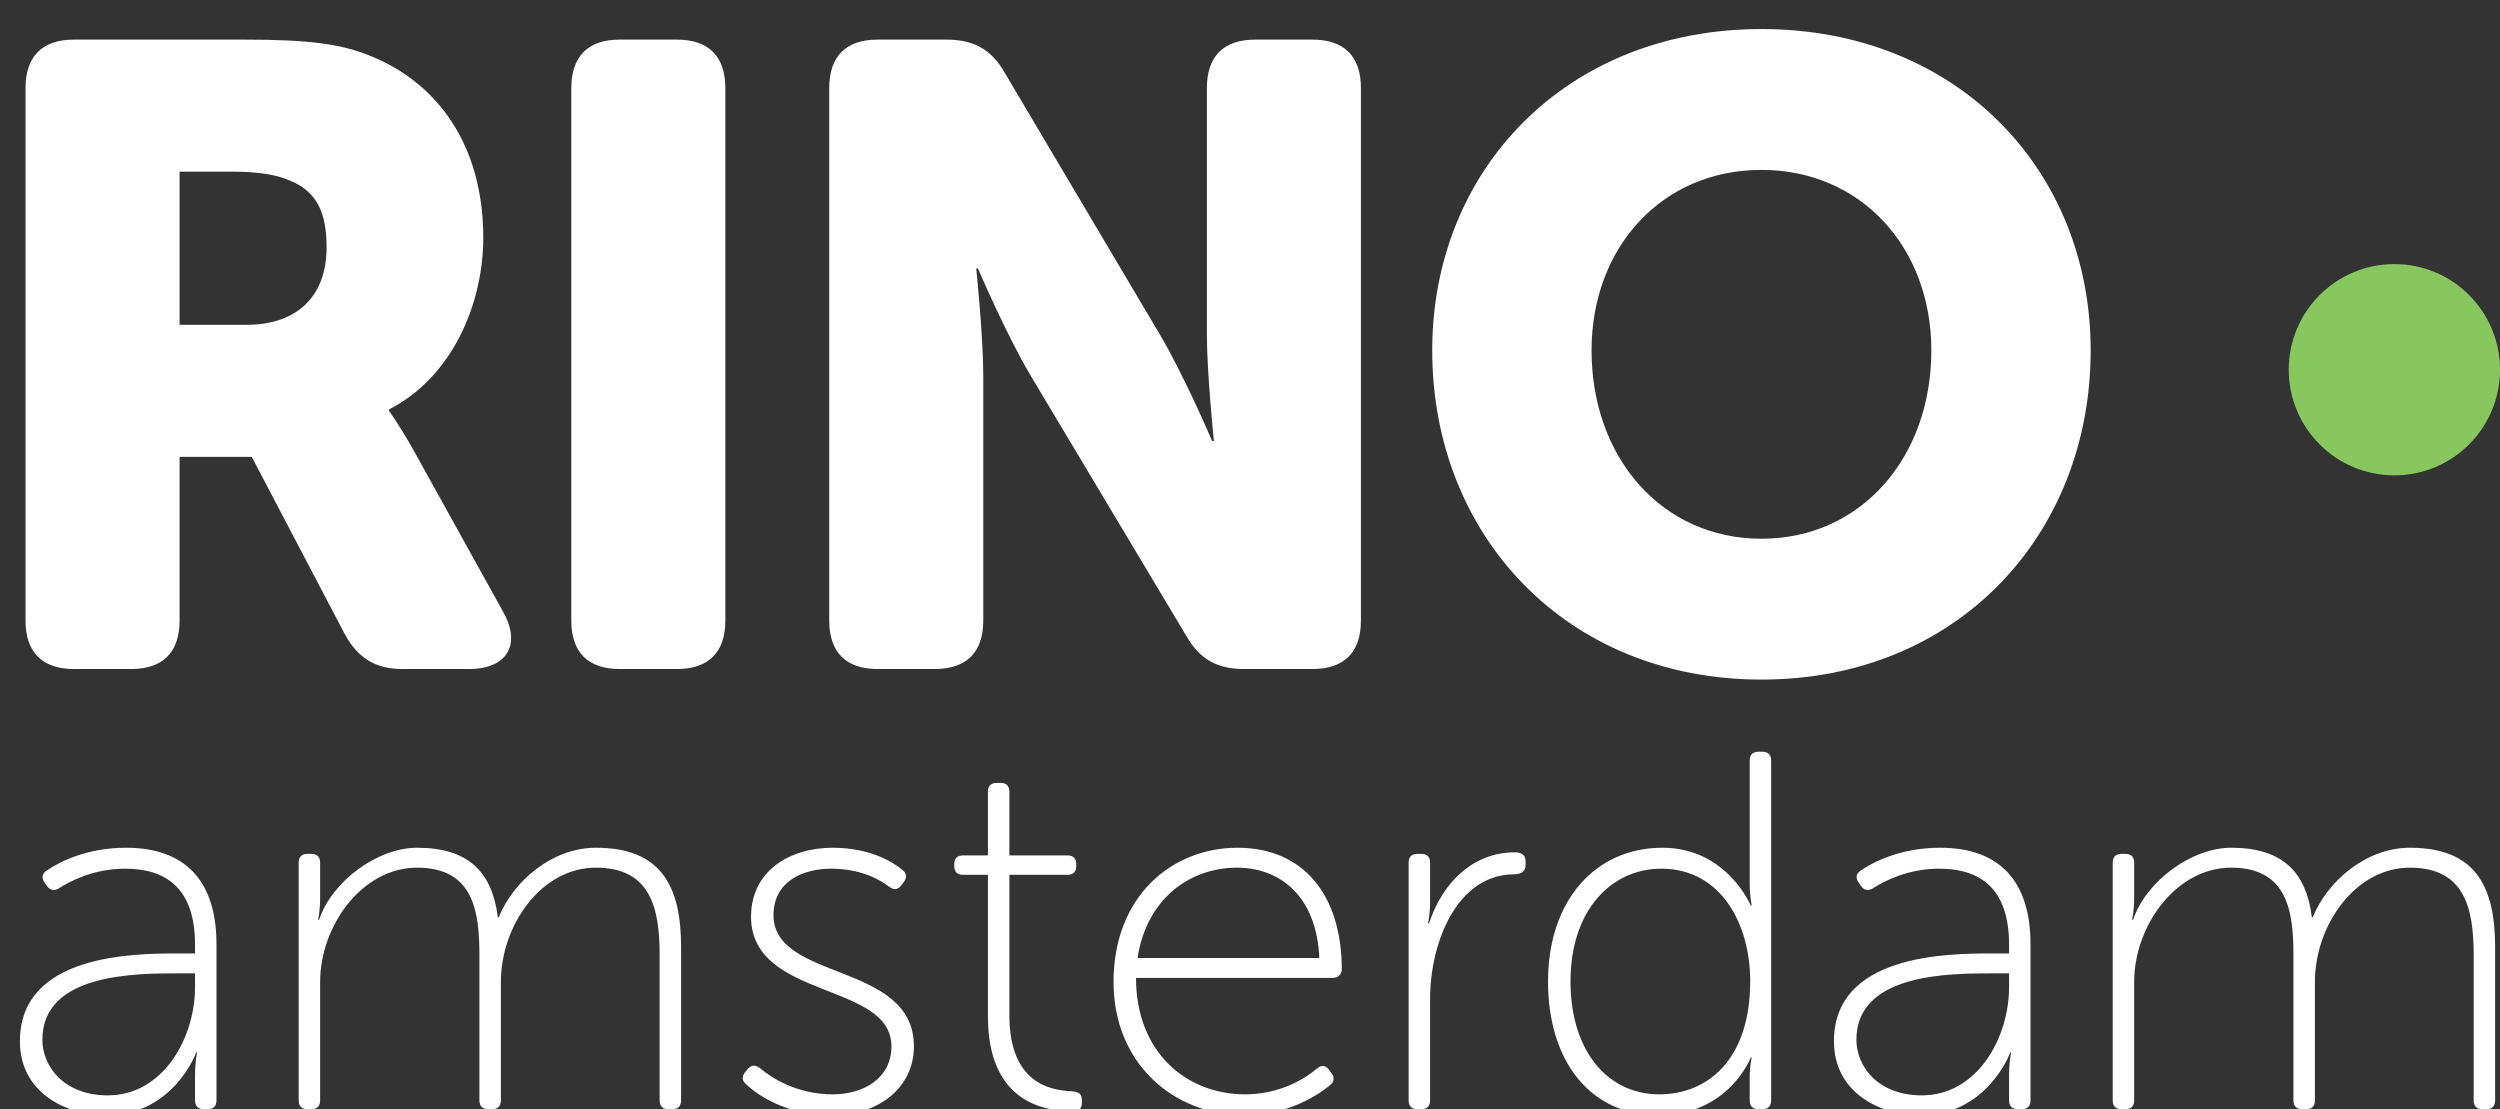 <?xml version="1.0" encoding="UTF-8"?>
<svg width="142px" height="63px" viewBox="0 0 142 63" version="1.1" xmlns="http://www.w3.org/2000/svg" xmlns:xlink="http://www.w3.org/1999/xlink">
    <rect x="0" y="0" width="142" height="63" fill="#333333" stroke="none"/>
    <!-- Generator: sketchtool 42 (36781) - http://www.bohemiancoding.com/sketch -->
    <title>097C8878-0DDF-4C51-89F3-B344D488CE76</title>
    <desc>Created with sketchtool.</desc>
    <defs></defs>
    <g id="Page-1" stroke="none" stroke-width="1" fill="none" fill-rule="evenodd">
        <g id="logo_rino-amsterdam_footer" transform="translate(-105, -68)">
            <g transform="translate(103, 59)" id="logo_rino-amsterdam_footer-copy">
                <g transform="translate(3, 10)">
                    <circle id="Oval" fill="#88C75E" fill-rule="nonzero" cx="135" cy="20" r="6"></circle>
                    <path d="M0.131,58.143 C0.131,53.213 6.54,53.155 9.121,53.155 L10.078,53.155 L10.078,52.662 C10.078,49.443 8.425,48.341 6.105,48.341 C4.336,48.341 3.002,49.037 2.364,49.443 C2.103,49.617 1.871,49.588 1.668,49.327 L1.552,49.153 C1.349,48.892 1.378,48.631 1.639,48.457 C2.306,47.993 3.872,47.152 6.163,47.152 C9.498,47.152 11.296,49.008 11.296,52.633 L11.296,61.507 C11.296,61.826 11.122,62 10.803,62 L10.571,62 C10.252,62 10.078,61.826 10.078,61.507 L10.078,60.086 C10.078,59.303 10.194,58.781 10.194,58.781 L10.136,58.781 C10.165,58.781 8.831,62.348 5.061,62.348 C2.712,62.348 0.131,61.043 0.131,58.143 Z M1.407,58.056 C1.407,59.593 2.654,61.217 5.119,61.217 C8.28,61.217 10.078,57.94 10.078,55.069 L10.078,54.286 L9.15,54.286 C6.685,54.286 1.407,54.286 1.407,58.056 Z M15.965,61.507 C15.965,61.826 16.139,62 16.458,62 L16.69,62 C17.009,62 17.183,61.826 17.183,61.507 L17.183,54.779 C17.183,51.589 19.561,48.283 22.693,48.283 C25.883,48.283 26.231,50.748 26.231,53.242 L26.231,61.507 C26.231,61.826 26.405,62 26.724,62 L26.956,62 C27.275,62 27.449,61.826 27.449,61.507 L27.449,54.779 C27.449,51.56 29.74,48.283 32.843,48.283 C35.917,48.283 36.468,50.516 36.468,53.242 L36.468,61.507 C36.468,61.826 36.642,62 36.961,62 L37.193,62 C37.512,62 37.686,61.826 37.686,61.507 L37.686,52.807 C37.686,49.356 36.584,47.152 32.843,47.152 C30.349,47.152 28.145,49.066 27.333,51.096 L27.275,51.096 C26.956,48.515 25.593,47.152 22.693,47.152 C20.431,47.152 17.85,49.066 17.125,51.241 L17.067,51.241 C17.067,51.241 17.183,50.719 17.183,50.052 L17.183,47.993 C17.183,47.674 17.009,47.5 16.69,47.5 L16.458,47.5 C16.139,47.5 15.965,47.674 15.965,47.993 L15.965,61.507 Z M41.369,60.579 C42.007,61.188 43.66,62.348 46.27,62.348 C48.938,62.348 50.91,60.753 50.91,58.433 C50.91,53.619 42.935,54.75 42.935,50.98 C42.935,49.095 44.559,48.341 46.212,48.341 C47.865,48.341 48.967,48.95 49.489,49.356 C49.75,49.559 49.982,49.559 50.185,49.298 L50.359,49.066 C50.533,48.805 50.475,48.573 50.243,48.399 C49.721,47.964 48.416,47.152 46.299,47.152 C43.834,47.152 41.659,48.486 41.659,51.067 C41.659,55.794 49.634,54.75 49.634,58.433 C49.634,60.231 48.068,61.159 46.299,61.159 C44.24,61.159 42.79,60.202 42.181,59.68 C41.92,59.477 41.688,59.477 41.485,59.709 L41.311,59.912 C41.137,60.144 41.137,60.376 41.369,60.579 Z M55.115,56.751 C55.115,59.941 56.536,62.116 59.958,62.116 C60.335,62.116 60.451,61.913 60.451,61.623 L60.451,61.478 C60.451,61.159 60.306,61.014 59.871,60.985 C58.682,60.927 56.333,60.55 56.333,56.664 L56.333,48.689 L59.639,48.689 C59.958,48.689 60.132,48.515 60.132,48.196 L60.132,48.08 C60.132,47.761 59.958,47.587 59.639,47.587 L56.333,47.587 L56.333,43.962 C56.333,43.643 56.159,43.469 55.84,43.469 L55.608,43.469 C55.289,43.469 55.115,43.643 55.115,43.962 L55.115,47.587 L53.694,47.587 C53.375,47.587 53.201,47.761 53.201,48.08 L53.201,48.196 C53.201,48.515 53.375,48.689 53.694,48.689 L55.115,48.689 L55.115,56.751 Z M62.249,54.779 C62.249,49.878 65.584,47.152 69.296,47.152 C73.066,47.152 75.212,49.878 75.212,54.054 C75.212,54.373 74.98,54.547 74.69,54.547 L63.525,54.547 C63.525,58.752 66.367,61.159 69.731,61.159 C71.732,61.159 73.182,60.231 73.82,59.68 C74.081,59.477 74.313,59.506 74.487,59.767 L74.661,59.999 C74.806,60.202 74.777,60.463 74.545,60.637 C73.849,61.217 72.109,62.348 69.731,62.348 C65.642,62.348 62.249,59.39 62.249,54.779 Z M63.612,53.416 L73.936,53.416 C73.791,49.878 71.674,48.283 69.267,48.283 C66.599,48.283 64.134,50.023 63.612,53.416 Z M79.011,61.507 C79.011,61.826 79.185,62 79.504,62 L79.736,62 C80.055,62 80.229,61.826 80.229,61.507 L80.229,55.736 C80.229,52.517 81.766,48.66 85.014,48.66 C85.391,48.66 85.652,48.486 85.652,48.167 L85.652,47.906 C85.652,47.587 85.449,47.413 85.043,47.413 C82.607,47.413 80.896,49.211 80.171,51.444 L80.113,51.444 C80.113,51.444 80.229,50.922 80.229,50.255 L80.229,47.993 C80.229,47.674 80.055,47.5 79.736,47.5 L79.504,47.5 C79.185,47.5 79.011,47.674 79.011,47.993 L79.011,61.507 Z M86.928,54.75 C86.928,50.139 89.625,47.152 93.424,47.152 C97.078,47.152 98.441,50.429 98.441,50.429 L98.499,50.429 C98.499,50.429 98.383,49.907 98.383,49.24 L98.383,42.193 C98.383,41.874 98.557,41.7 98.876,41.7 L99.108,41.7 C99.427,41.7 99.601,41.874 99.601,42.193 L99.601,61.507 C99.601,61.826 99.427,62 99.108,62 L98.876,62 C98.557,62 98.383,61.826 98.383,61.507 L98.383,60.173 C98.383,59.506 98.499,59.071 98.499,59.071 L98.441,59.071 C98.441,59.071 97.194,62.348 93.192,62.348 C89.306,62.348 86.928,59.245 86.928,54.75 Z M88.204,54.75 C88.204,58.665 90.292,61.159 93.25,61.159 C95.918,61.159 98.412,59.274 98.412,54.721 C98.412,51.502 96.759,48.341 93.366,48.341 C90.524,48.341 88.204,50.69 88.204,54.75 Z M103.168,58.143 C103.168,53.213 109.577,53.155 112.158,53.155 L113.115,53.155 L113.115,52.662 C113.115,49.443 111.462,48.341 109.142,48.341 C107.373,48.341 106.039,49.037 105.401,49.443 C105.14,49.617 104.908,49.588 104.705,49.327 L104.589,49.153 C104.386,48.892 104.415,48.631 104.676,48.457 C105.343,47.993 106.909,47.152 109.2,47.152 C112.535,47.152 114.333,49.008 114.333,52.633 L114.333,61.507 C114.333,61.826 114.159,62 113.84,62 L113.608,62 C113.289,62 113.115,61.826 113.115,61.507 L113.115,60.086 C113.115,59.303 113.231,58.781 113.231,58.781 L113.173,58.781 C113.202,58.781 111.868,62.348 108.098,62.348 C105.749,62.348 103.168,61.043 103.168,58.143 Z M104.444,58.056 C104.444,59.593 105.691,61.217 108.156,61.217 C111.317,61.217 113.115,57.94 113.115,55.069 L113.115,54.286 L112.187,54.286 C109.722,54.286 104.444,54.286 104.444,58.056 Z M119.002,61.507 C119.002,61.826 119.176,62 119.495,62 L119.727,62 C120.046,62 120.22,61.826 120.22,61.507 L120.22,54.779 C120.22,51.589 122.598,48.283 125.73,48.283 C128.92,48.283 129.268,50.748 129.268,53.242 L129.268,61.507 C129.268,61.826 129.442,62 129.761,62 L129.993,62 C130.312,62 130.486,61.826 130.486,61.507 L130.486,54.779 C130.486,51.56 132.777,48.283 135.88,48.283 C138.954,48.283 139.505,50.516 139.505,53.242 L139.505,61.507 C139.505,61.826 139.679,62 139.998,62 L140.23,62 C140.549,62 140.723,61.826 140.723,61.507 L140.723,52.807 C140.723,49.356 139.621,47.152 135.88,47.152 C133.386,47.152 131.182,49.066 130.37,51.096 L130.312,51.096 C129.993,48.515 128.63,47.152 125.73,47.152 C123.468,47.152 120.887,49.066 120.162,51.241 L120.104,51.241 C120.104,51.241 120.22,50.719 120.22,50.052 L120.22,47.993 C120.22,47.674 120.046,47.5 119.727,47.5 L119.495,47.5 C119.176,47.5 119.002,47.674 119.002,47.993 L119.002,61.507 Z" id="amsterdam" fill="#FFFFFF"></path>
                    <path d="M0.45,34.25 L0.45,4 C0.45,2.2 1.4,1.25 3.2,1.25 L12.9,1.25 C16.55,1.25 18.3,1.5 19.85,2.1 C23.9,3.65 26.45,7.3 26.45,12.5 C26.45,16.3 24.65,20.45 21.1,22.25 L21.1,22.35 C21.1,22.35 21.6,23 22.45,24.5 L27.55,33.7 C28.65,35.6 27.8,37 25.65,37 L21.85,37 C20.35,37 19.35,36.4 18.6,35.05 L13.3,24.95 L9.2,24.95 L9.2,34.25 C9.2,36.05 8.25,37 6.45,37 L3.2,37 C1.4,37 0.45,36.05 0.45,34.25 Z M9.2,17.45 L13,17.45 C15.8,17.45 17.55,15.9 17.55,13.05 C17.55,11.25 17.1,9.9 15.45,9.25 C14.65,8.9 13.6,8.75 12.15,8.75 L9.2,8.75 L9.2,17.45 Z M31.45,34.25 C31.45,36.05 32.4,37 34.2,37 L37.45,37 C39.25,37 40.2,36.05 40.2,34.25 L40.2,4 C40.2,2.2 39.25,1.25 37.45,1.25 L34.2,1.25 C32.4,1.25 31.45,2.2 31.45,4 L31.45,34.25 Z M46.1,34.25 C46.1,36.05 47.05,37 48.85,37 L52.1,37 C53.9,37 54.85,36.05 54.85,34.25 L54.85,20.35 C54.85,18.1 54.45,14.25 54.45,14.25 L54.55,14.25 C54.55,14.25 56.15,18 57.55,20.35 L66.4,35.15 C67.15,36.45 68.15,37 69.65,37 L73.55,37 C75.35,37 76.3,36.05 76.3,34.25 L76.3,4 C76.3,2.2 75.35,1.25 73.55,1.25 L70.3,1.25 C68.5,1.25 67.55,2.2 67.55,4 L67.55,17.95 C67.55,20.2 67.95,24.05 67.95,24.05 L67.85,24.05 C67.85,24.05 66.25,20.3 64.85,17.95 L56.05,3.1 C55.3,1.8 54.3,1.25 52.75,1.25 L48.85,1.25 C47.05,1.25 46.1,2.2 46.1,4 L46.1,34.25 Z M80.35,18.9 C80.35,8.65 87.95,0.65 99.05,0.65 C110.15,0.65 117.75,8.65 117.75,18.9 C117.75,29.4 110.15,37.6 99.05,37.6 C87.95,37.6 80.35,29.4 80.35,18.9 Z M89.4,18.9 C89.4,25 93.4,29.6 99.05,29.6 C104.7,29.6 108.7,25 108.7,18.9 C108.7,13.05 104.7,8.65 99.05,8.65 C93.4,8.65 89.4,13.05 89.4,18.9 Z" id="RINO" fill="#FFFFFF"></path>
                </g>
            </g>
        </g>
    </g>
</svg>